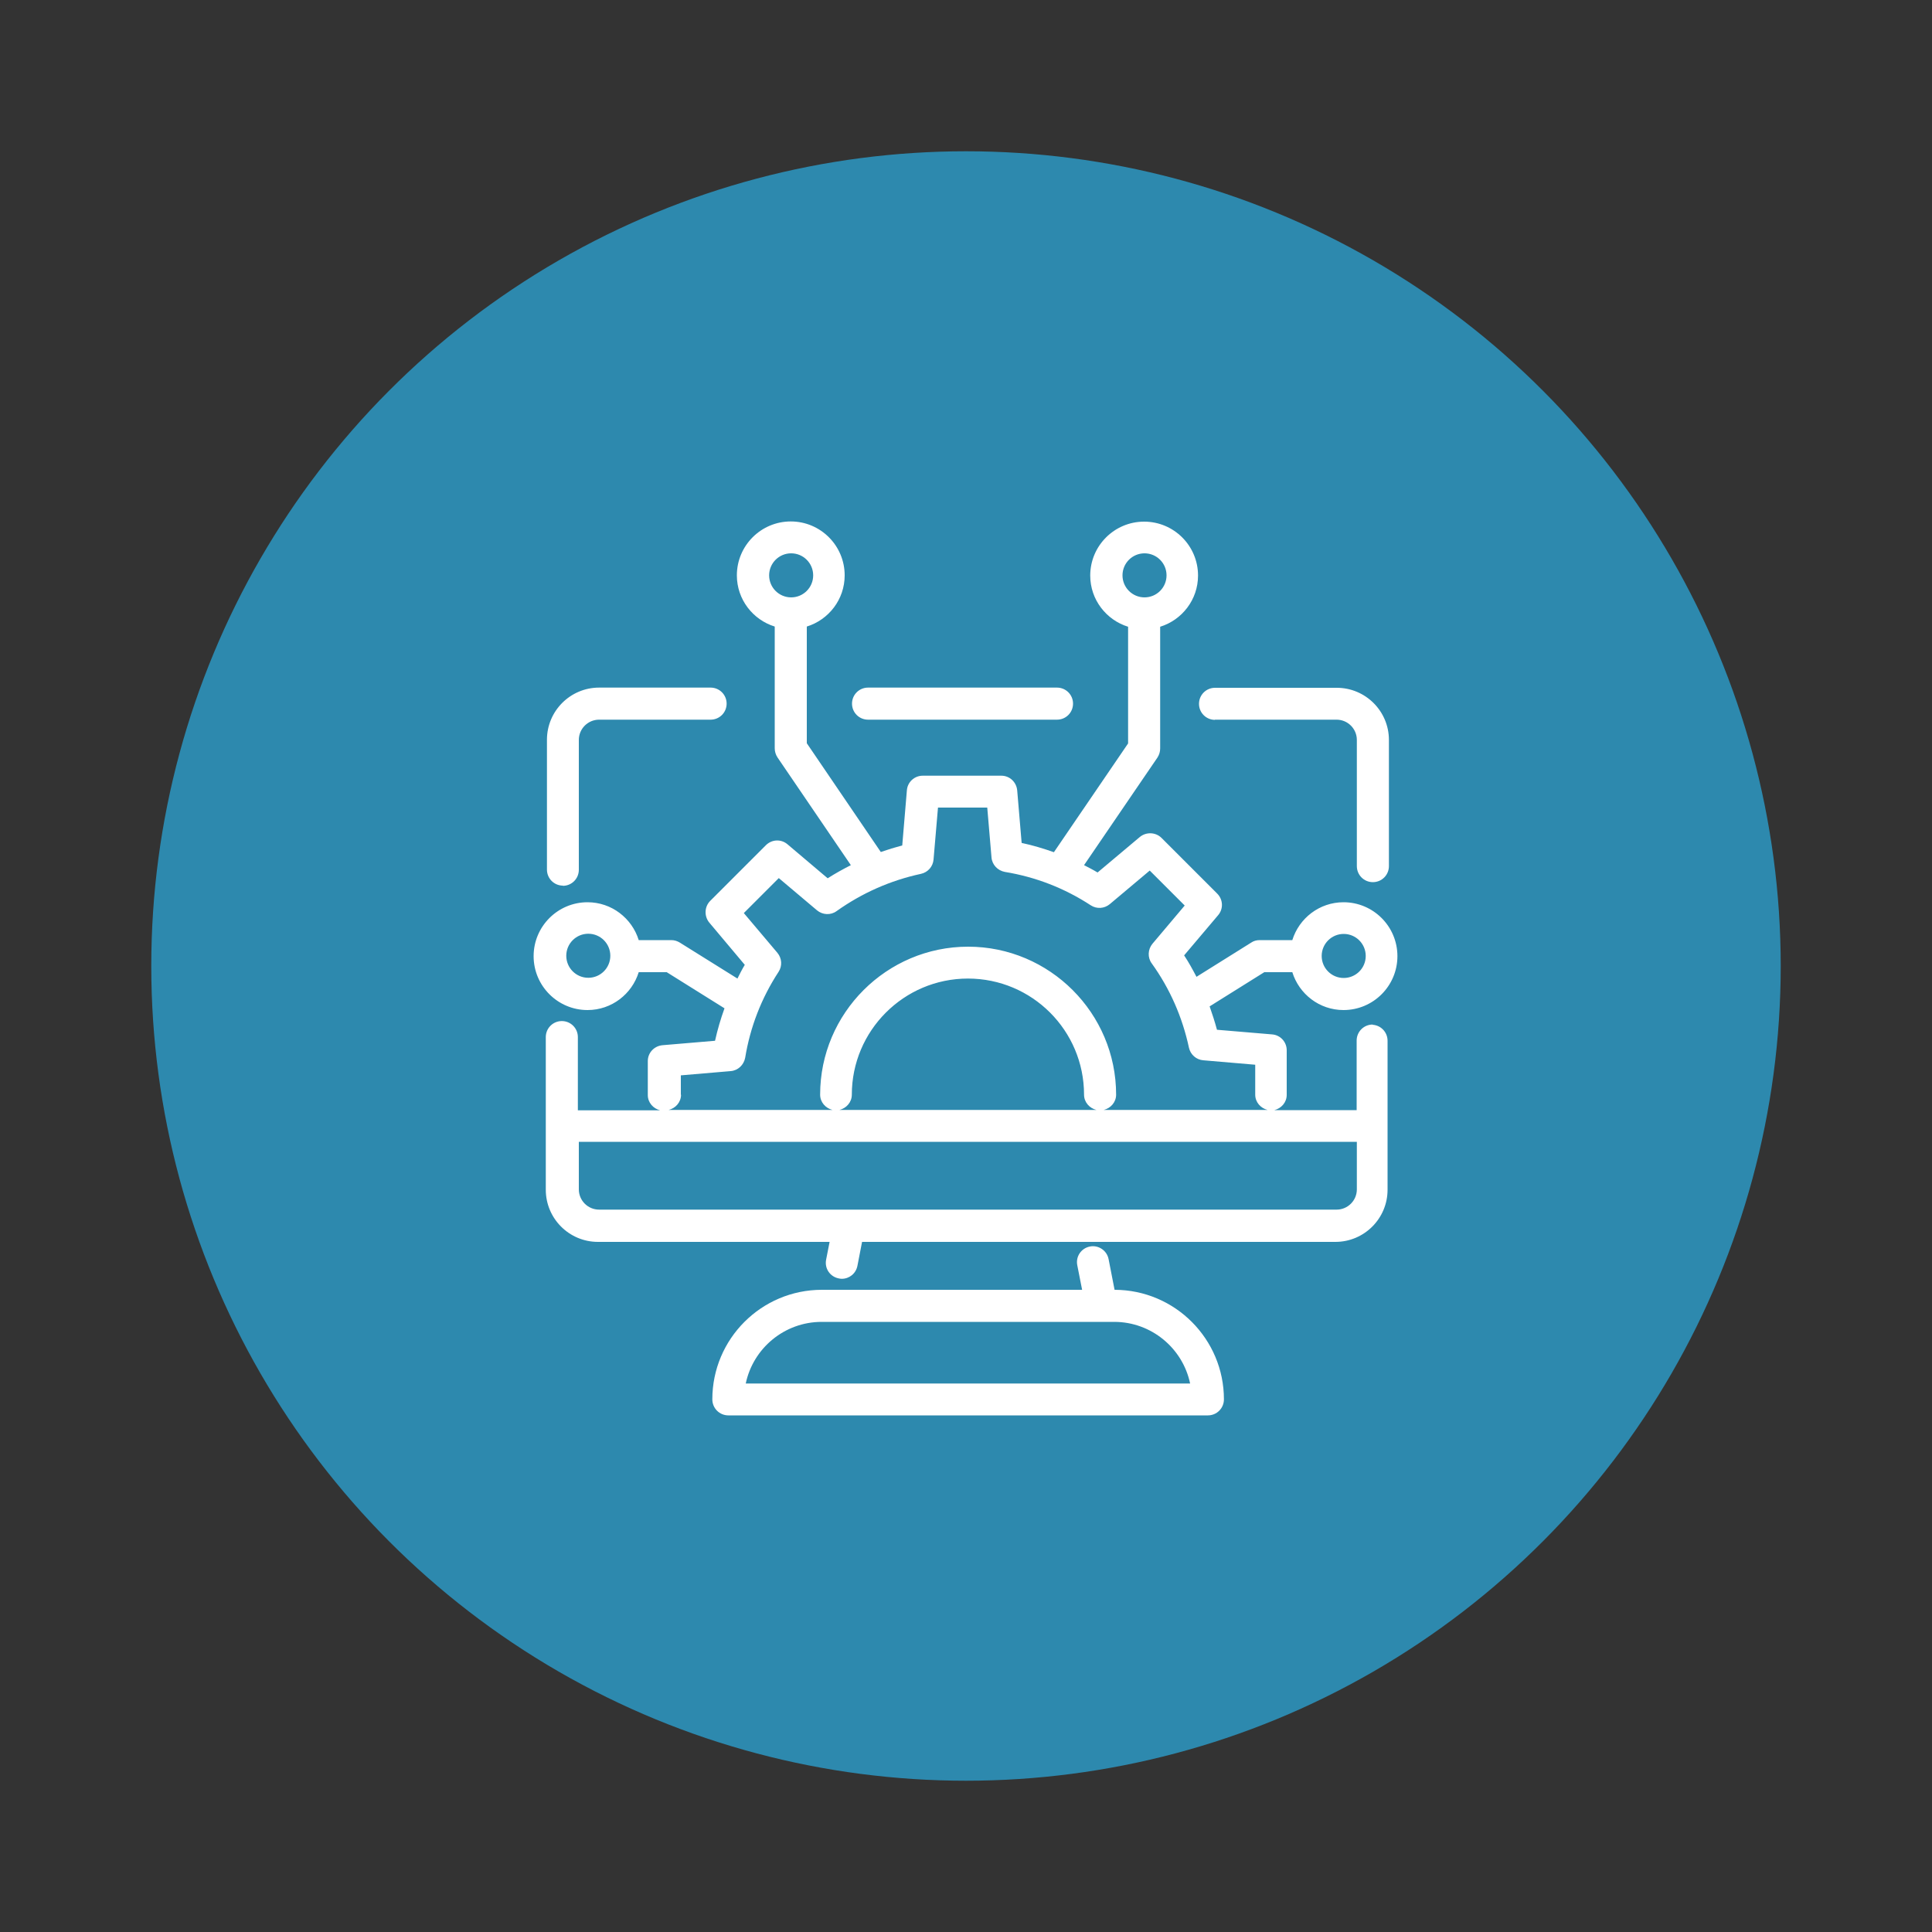 <?xml version="1.0" encoding="UTF-8"?>
<svg xmlns="http://www.w3.org/2000/svg" width="100" height="100" version="1.1" viewBox="0 0 100 100">
  <rect x="0" y="0" width="100" height="100" fill="#333333" stroke="none"/>
  <defs>
    <style>
      .cls-1 {
        fill: #2d89ae;
      }

      .cls-2 {
        fill: #fff;
      }
    </style>
  </defs>
  <!-- Generator: Adobe Illustrator 28.6.0, SVG Export Plug-In . SVG Version: 1.2.0 Build 709)  -->
  <g>
    <g id="_レイヤー_1" data-name="レイヤー_1">
      <circle class="cls-1" cx="50" cy="50" r="42.17"/>
      <path class="cls-2" d="M62.88,37.25h6.3c.58,0,1.05.47,1.05,1.05v6.53c0,.46.37.83.83.83s.83-.37.83-.83v-6.53c0-1.49-1.21-2.7-2.7-2.7h-6.3c-.46,0-.83.37-.83.83s.37.83.83.83h-.01Z"/>
      <path class="cls-2" d="M44.93,37.25h9.78c.46,0,.83-.37.83-.83s-.37-.83-.83-.83h-9.78c-.46,0-.83.37-.83.83s.37.83.83.83Z"/>
      <path class="cls-2" d="M29.13,45.85c.46,0,.83-.37.83-.83v-6.72c0-.58.47-1.05,1.05-1.05h5.77c.46,0,.83-.37.83-.83s-.37-.83-.83-.83h-5.77c-1.49,0-2.7,1.21-2.7,2.7v6.72c0,.46.37.83.83.83h0Z"/>
      <path class="cls-2" d="M57.69,66.76l-.31-1.59c-.09-.45-.53-.74-.97-.65-.45.09-.74.52-.65.97l.25,1.27h-13.47c-3.13,0-5.67,2.54-5.67,5.67,0,.46.37.83.83.83h24.82c.46,0,.83-.37.83-.83,0-3.12-2.53-5.66-5.65-5.67h0ZM38.6,71.61c.38-1.82,2-3.19,3.93-3.19h15.14c1.93,0,3.55,1.37,3.93,3.19h-23Z"/>
      <path class="cls-2" d="M71.05,53.03c-.46,0-.83.37-.83.83v3.6h-4.26c.36-.09.64-.4.64-.79v-2.31c0-.43-.33-.79-.76-.82l-2.85-.24c-.11-.41-.24-.81-.38-1.21l2.83-1.77h1.45c.35,1.13,1.4,1.96,2.65,1.96,1.54,0,2.79-1.25,2.79-2.79s-1.25-2.79-2.79-2.79c-1.25,0-2.3.83-2.65,1.96h-1.69c-.16,0-.31.04-.44.13l-2.83,1.77c-.2-.38-.4-.75-.64-1.11l1.76-2.08c.28-.33.26-.81-.05-1.12l-2.88-2.88c-.3-.3-.79-.32-1.12-.05l-2.19,1.84c-.23-.14-.47-.26-.7-.38l3.8-5.57c.09-.14.14-.3.14-.47v-6.3c1.13-.35,1.96-1.4,1.96-2.65,0-1.54-1.25-2.79-2.79-2.79s-2.79,1.25-2.79,2.79c0,1.25.83,2.3,1.96,2.65v6.04l-3.84,5.63c-.54-.19-1.1-.36-1.67-.48l-.23-2.72c-.04-.43-.39-.76-.82-.76h-4.07c-.43,0-.79.33-.82.76l-.24,2.85c-.38.1-.74.21-1.11.34l-3.83-5.63v-6.04c1.13-.35,1.96-1.4,1.96-2.65,0-1.54-1.25-2.79-2.79-2.79s-2.79,1.25-2.79,2.79c0,1.25.83,2.3,1.96,2.65v6.3c0,.17.05.33.14.47l3.8,5.58c-.41.21-.81.43-1.2.68l-2.08-1.76c-.33-.28-.81-.26-1.12.05l-2.88,2.88c-.3.3-.32.79-.05,1.12l1.84,2.19c-.14.23-.26.47-.38.71l-2.98-1.86c-.13-.08-.28-.13-.44-.13h-1.69c-.35-1.13-1.4-1.96-2.65-1.96-1.54,0-2.79,1.25-2.79,2.79s1.25,2.79,2.79,2.79c1.25,0,2.3-.83,2.65-1.96h1.45l2.99,1.87c-.2.55-.36,1.1-.49,1.68l-2.72.23c-.43.04-.76.39-.76.82v1.76c0,.39.28.7.64.79h-4.26v-3.79c0-.46-.37-.83-.83-.83s-.83.37-.83.83v7.9c0,1.49,1.21,2.7,2.7,2.7h11.99l-.18.92c-.09.45.2.88.65.97.05.01.11.02.16.02.39,0,.73-.27.81-.67l.24-1.24h24.5c1.49,0,2.7-1.21,2.7-2.7v-7.71c0-.46-.37-.83-.83-.83h.06ZM69.55,48.34c.63,0,1.14.51,1.14,1.14s-.51,1.14-1.14,1.14-1.14-.51-1.14-1.14.51-1.14,1.14-1.14ZM58.1,29.78c0-.63.51-1.14,1.14-1.14s1.14.51,1.14,1.14-.51,1.14-1.14,1.14-1.14-.51-1.14-1.14ZM40.95,30.92c-.63,0-1.14-.51-1.14-1.14s.51-1.14,1.14-1.14,1.14.51,1.14,1.14-.51,1.14-1.14,1.14ZM30.45,50.61c-.63,0-1.14-.51-1.14-1.14s.51-1.14,1.14-1.14,1.14.51,1.14,1.14-.51,1.14-1.14,1.14ZM35.24,56.66v-1l2.58-.22c.38-.03.68-.32.75-.69.26-1.59.84-3.09,1.73-4.45.2-.31.17-.7-.06-.98l-1.74-2.06,1.81-1.81,1.98,1.67c.29.24.71.26,1.01.04,1.32-.94,2.79-1.59,4.37-1.93.36-.08.62-.38.65-.74l.23-2.69h2.55l.22,2.58c.03.38.32.68.69.75,1.59.26,3.09.84,4.45,1.73.31.2.7.17.98-.06l2.07-1.74,1.81,1.81-1.67,1.98c-.24.29-.26.71-.04,1.01.95,1.32,1.59,2.79,1.93,4.37.08.36.38.62.74.65l2.69.23v1.55c0,.39.28.7.64.79h-8.48c.36-.09.64-.4.64-.79,0-4.22-3.44-7.66-7.66-7.66s-7.66,3.44-7.66,7.66c0,.39.28.7.64.79h-8.48c.36-.09.64-.4.64-.79h0ZM56.74,57.45h-13.29c.36-.09.64-.4.64-.79,0-3.31,2.69-6.01,6.01-6.01s6.01,2.69,6.01,6.01c0,.39.28.7.64.79h0ZM70.23,61.56c0,.58-.47,1.05-1.05,1.05H31.01c-.58,0-1.05-.47-1.05-1.05v-2.46h40.27v2.46Z"/>
    </g>
  </g>
</svg>